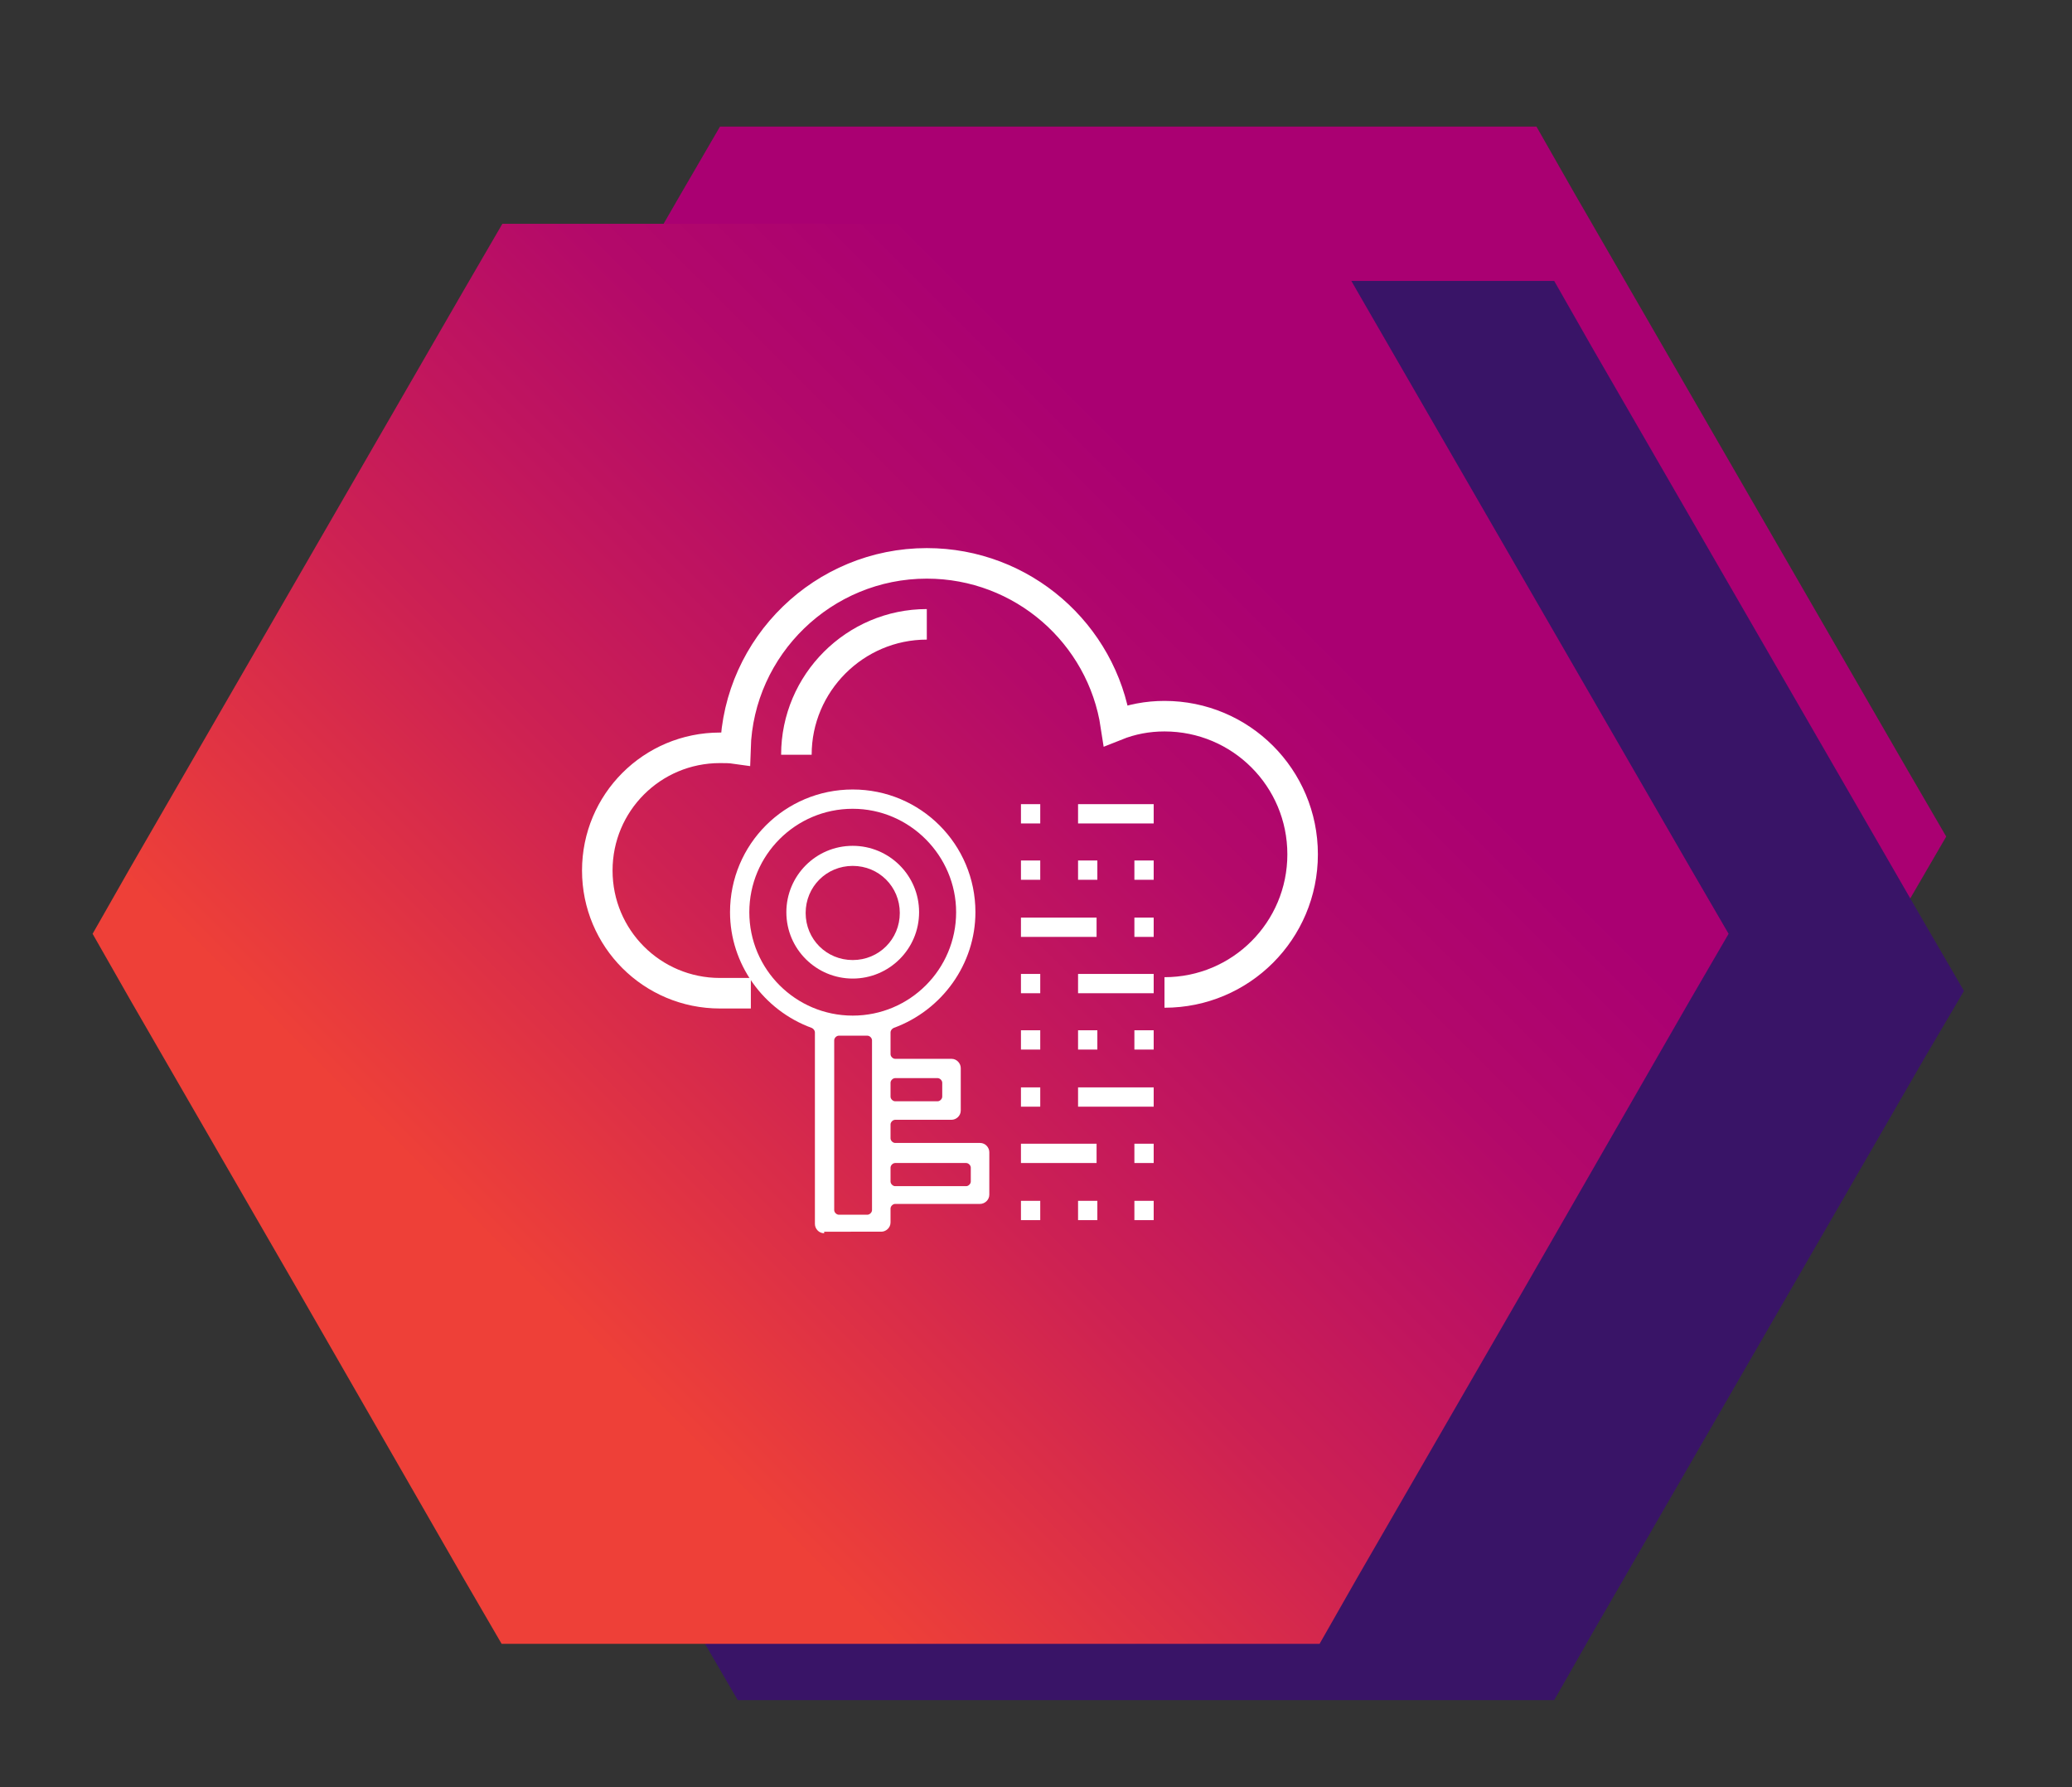 <svg xmlns="http://www.w3.org/2000/svg" xmlns:xlink="http://www.w3.org/1999/xlink" id="Layer_1" x="0px" y="0px" viewBox="0 0 268.5 231.6" style="enable-background:new 0 0 268.5 231.6;" xml:space="preserve">
<rect x="0" y="0" width="268.5" height="231.6" fill="#333333" stroke="none"/>
<style type="text/css">
	.st0{fill-rule:evenodd;clip-rule:evenodd;fill:#AA0072;}
	.st1{fill-rule:evenodd;clip-rule:evenodd;fill:#391467;}
	.st2{fill-rule:evenodd;clip-rule:evenodd;fill:url(#SVGID_1_);}
	.st3{fill:none;stroke:#FFFFFF;stroke-width:3.957;stroke-miterlimit:10;}
	.st4{fill:#FFFFFF;}
</style>
<path class="st0" d="M247.2,117l-21.6,37.4L204,191.7l-4.9,8.6h-9.8h-43.1H103h-9.8l-5-8.6l-21.6-37.4L45.1,117l-4.9-8.6l4.9-8.6  l21.6-37.4l21.6-37.4l5-8.6h9.8h43.1h43.1h9.8l4.9,8.6l21.6,37.4l21.6,37.4l5,8.6L247.2,117L247.2,117z"></path>
<path class="st1" d="M249.5,136.9l-21.6,37.4l-21.6,37.4l-4.9,8.6h-9.8h-43.1h-43.1h-9.8l-5-8.6L69,174.2l-21.6-37.4l-4.9-8.6  l4.9-8.6L69,82.4L90.6,45l5-8.6h9.8h43.1h43.1h9.8l4.9,8.6l21.6,37.4l21.6,37.4l5,8.6L249.5,136.9L249.5,136.9z"></path>
<linearGradient id="SVGID_1_" gradientUnits="userSpaceOnUse" x1="45.575" y1="193.459" x2="190.378" y2="48.656">
	<stop offset="0.174" style="stop-color:#EE4038"></stop>
	<stop offset="0.432" style="stop-color:#CC2054"></stop>
	<stop offset="0.674" style="stop-color:#B3096A"></stop>
	<stop offset="0.82" style="stop-color:#AA0072"></stop>
</linearGradient>
<path class="st2" d="M219,129.6L197.5,167l-21.6,37.4l-4.9,8.6h-9.8H118H74.8H65l-5-8.6L38.5,167l-21.6-37.4l-4.9-8.6l4.9-8.6  l21.6-37.4l21.6-37.4l5-8.6h9.8H118h43.1h9.8l4.9,8.6l21.6,37.4l21.6,37.4l5,8.6L219,129.6L219,129.6z"></path>
<g>
	<path class="st3" d="M150.9,128.6c9.9,0,17.9-8,17.9-17.9s-8-17.9-17.9-17.9c-2.2,0-4.3,0.4-6.3,1.2c-1.8-11.9-12.1-21-24.5-21   c-13.4,0-24.4,10.7-24.8,24c-0.7-0.1-1.3-0.1-2-0.1c-8.8,0-15.9,7.1-15.9,15.9s7.1,15.9,15.9,15.9h4"></path>
	<path class="st3" d="M103.2,97.8c0-9.3,7.6-16.9,16.9-16.9"></path>
</g>
<g>
	<g>
		<g>
			<path class="st4" d="M110.5,126.8c-4.7,0-8.6-3.8-8.6-8.6c0-4.7,3.8-8.6,8.6-8.6c4.7,0,8.6,3.8,8.6,8.6     C119.1,123,115.2,126.8,110.5,126.8z M110.5,112.2c-3.4,0-6.1,2.7-6.1,6.1c0,3.4,2.7,6.1,6.1,6.1c3.4,0,6.1-2.7,6.1-6.1     C116.6,114.9,113.9,112.2,110.5,112.2z"></path>
		</g>
	</g>
	<g>
		<g>
			<path class="st4" d="M106.8,159.8c-0.7,0-1.2-0.6-1.2-1.2v-24.8c0-0.3-0.2-0.5-0.4-0.6c-6.3-2.3-10.6-8.3-10.6-15     c0-8.8,7.1-15.9,15.9-15.9c8.8,0,15.9,7.1,15.9,15.9c0,6.7-4.3,12.7-10.6,15c-0.2,0.1-0.4,0.3-0.4,0.6v2.8c0,0.3,0.3,0.6,0.6,0.6     h7.3c0.7,0,1.2,0.6,1.2,1.2v5.5c0,0.7-0.6,1.2-1.2,1.2H116c-0.3,0-0.6,0.3-0.6,0.6v1.8c0,0.3,0.3,0.6,0.6,0.6h11     c0.7,0,1.2,0.6,1.2,1.2v5.5c0,0.7-0.6,1.2-1.2,1.2h-11c-0.3,0-0.6,0.3-0.6,0.6v1.8c0,0.7-0.6,1.2-1.2,1.2H106.8z M108.7,134.2     c-0.3,0-0.6,0.3-0.6,0.6v22c0,0.3,0.3,0.6,0.6,0.6h3.7c0.3,0,0.6-0.3,0.6-0.6v-22c0-0.3-0.3-0.6-0.6-0.6H108.7z M116,150.7     c-0.3,0-0.6,0.3-0.6,0.6v1.8c0,0.3,0.3,0.6,0.6,0.6h9.2c0.3,0,0.6-0.3,0.6-0.6v-1.8c0-0.3-0.3-0.6-0.6-0.6H116z M116,139.7     c-0.3,0-0.6,0.3-0.6,0.6v1.8c0,0.3,0.3,0.6,0.6,0.6h5.5c0.3,0,0.6-0.3,0.6-0.6v-1.8c0-0.3-0.3-0.6-0.6-0.6H116z M110.5,104.8     c-7.4,0-13.4,6-13.4,13.4c0,7.4,6,13.4,13.4,13.4c7.4,0,13.4-6,13.4-13.4C123.9,110.9,117.9,104.8,110.5,104.8z"></path>
		</g>
	</g>
	<g>
		<g>
			<rect x="132.3" y="111.5" class="st4" width="2.5" height="2.5"></rect>
		</g>
	</g>
	<g>
		<g>
			<rect x="132.3" y="104.2" class="st4" width="2.5" height="2.5"></rect>
		</g>
	</g>
	<g>
		<g>
			<rect x="139.7" y="111.5" class="st4" width="2.5" height="2.5"></rect>
		</g>
	</g>
	<g>
		<g>
			<rect x="147" y="111.5" class="st4" width="2.5" height="2.5"></rect>
		</g>
	</g>
	<g>
		<g>
			<rect x="132.3" y="118.9" class="st4" width="9.8" height="2.5"></rect>
		</g>
	</g>
	<g>
		<g>
			<rect x="147" y="118.9" class="st4" width="2.5" height="2.5"></rect>
		</g>
	</g>
	<g>
		<g>
			<rect x="139.7" y="104.2" class="st4" width="9.8" height="2.5"></rect>
		</g>
	</g>
	<g>
		<g>
			<rect x="132.3" y="126.2" class="st4" width="2.5" height="2.5"></rect>
		</g>
	</g>
	<g>
		<g>
			<rect x="139.7" y="126.2" class="st4" width="9.8" height="2.5"></rect>
		</g>
	</g>
	<g>
		<g>
			<rect x="132.3" y="133.5" class="st4" width="2.5" height="2.5"></rect>
		</g>
	</g>
	<g>
		<g>
			<rect x="139.7" y="133.5" class="st4" width="2.5" height="2.5"></rect>
		</g>
	</g>
	<g>
		<g>
			<rect x="147" y="133.5" class="st4" width="2.5" height="2.5"></rect>
		</g>
	</g>
	<g>
		<g>
			<rect x="132.3" y="155.6" class="st4" width="2.5" height="2.5"></rect>
		</g>
	</g>
	<g>
		<g>
			<rect x="139.7" y="155.6" class="st4" width="2.5" height="2.5"></rect>
		</g>
	</g>
	<g>
		<g>
			<rect x="147" y="155.6" class="st4" width="2.5" height="2.5"></rect>
		</g>
	</g>
	<g>
		<g>
			<rect x="132.3" y="140.9" class="st4" width="2.5" height="2.5"></rect>
		</g>
	</g>
	<g>
		<g>
			<rect x="139.7" y="140.9" class="st4" width="9.8" height="2.5"></rect>
		</g>
	</g>
	<g>
		<g>
			<rect x="132.3" y="148.2" class="st4" width="9.8" height="2.5"></rect>
		</g>
	</g>
	<g>
		<g>
			<rect x="147" y="148.2" class="st4" width="2.5" height="2.5"></rect>
		</g>
	</g>
</g>
</svg>